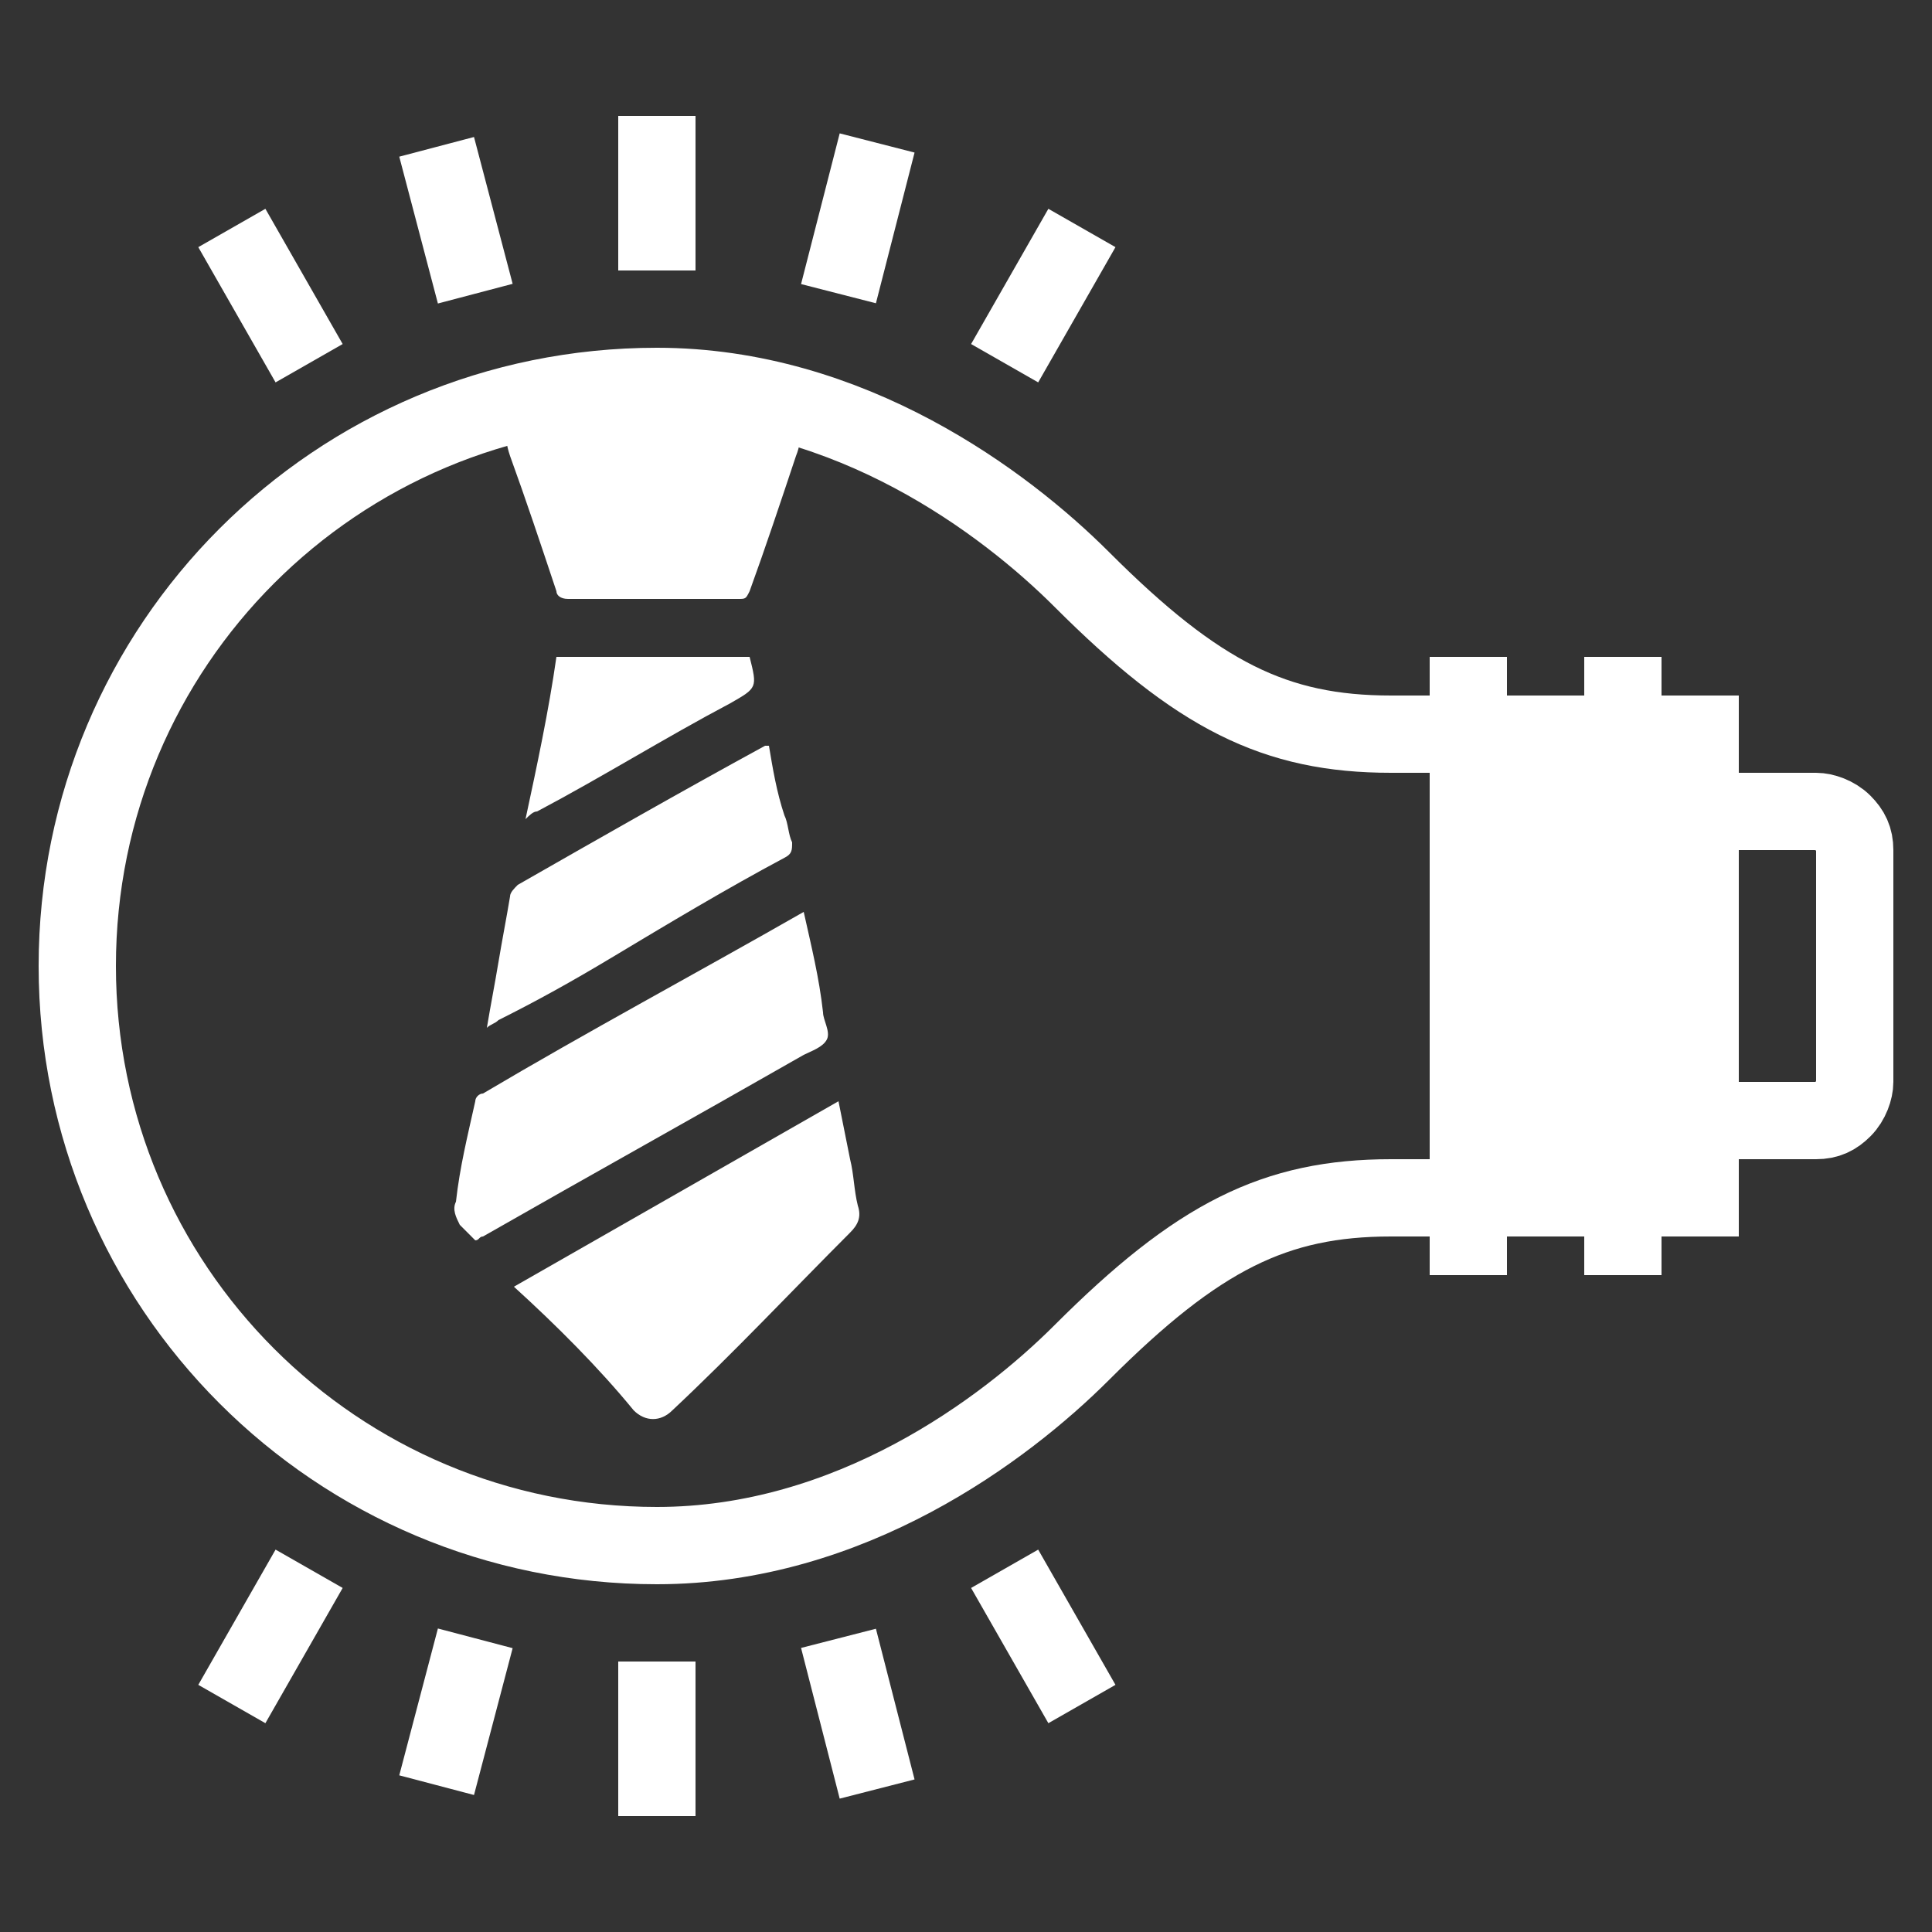<?xml version="1.0" encoding="UTF-8"?>
<!-- Generator: Adobe Illustrator 27.4.1, SVG Export Plug-In . SVG Version: 6.00 Build 0)  -->
<svg xmlns="http://www.w3.org/2000/svg" xmlns:xlink="http://www.w3.org/1999/xlink" version="1.1" id="Ebene_1" x="0px" y="0px" viewBox="0 0 50 50" style="enable-background:new 0 0 50 50;" xml:space="preserve">
<rect x="0" y="0" width="50" height="50" fill="#333333" stroke="none"/>
<style type="text/css">
	.st0{fill:#FFFFFF;}
	.st1{fill:none;stroke:#FFFFFF;stroke-width:2;stroke-miterlimit:10;}
	.st2{fill:#FFFFFF;}
</style>
<g>
	<g>
		<path class="st0" d="M20.2,10.7c0.5,0.3,0.6,0.6,0.4,1.1c-0.4,1.2-0.8,2.4-1.2,3.5c-0.1,0.2-0.1,0.2-0.3,0.2c-1.5,0-2.9,0-4.4,0    c-0.2,0-0.3-0.1-0.3-0.2c-0.4-1.2-0.8-2.4-1.2-3.5c-0.2-0.6-0.1-0.8,0.4-1.1C15.9,10.7,18.1,10.7,20.2,10.7z"></path>
		<path class="st0" d="M20.8,23.6c0.2,0.9,0.4,1.7,0.5,2.6c0,0.2,0.2,0.5,0.1,0.7s-0.4,0.3-0.6,0.4c-2.8,1.6-5.5,3.1-8.3,4.7    c-0.1,0-0.1,0.1-0.2,0.1c-0.1-0.1-0.3-0.3-0.4-0.4c-0.1-0.2-0.2-0.4-0.1-0.6c0.1-0.9,0.3-1.7,0.5-2.6c0-0.1,0.1-0.2,0.2-0.2    C15.2,26.7,18,25.2,20.8,23.6C20.7,23.7,20.7,23.7,20.8,23.6z"></path>
		<path class="st0" d="M13.3,33.3c2.8-1.6,5.6-3.2,8.4-4.8c0.1,0.5,0.2,1,0.3,1.5c0.1,0.4,0.1,0.8,0.2,1.2c0.1,0.3,0,0.5-0.2,0.7    c-1.5,1.5-3,3.1-4.6,4.6c-0.3,0.3-0.7,0.3-1,0C15.5,35.4,14.4,34.3,13.3,33.3z"></path>
		<path class="st0" d="M12.6,26.6c0.1-0.6,0.2-1.1,0.3-1.7c0.1-0.6,0.2-1.1,0.3-1.7c0-0.1,0.1-0.2,0.2-0.3c2.1-1.2,4.2-2.4,6.4-3.6    c0,0,0,0,0.1,0c0.1,0.6,0.2,1.2,0.4,1.8c0.1,0.2,0.1,0.5,0.2,0.7c0,0.2,0,0.3-0.2,0.4c-1.5,0.8-3,1.7-4.5,2.6    c-1,0.6-1.9,1.1-2.9,1.6C12.8,26.5,12.7,26.5,12.6,26.6z"></path>
		<path class="st0" d="M19.4,17C19.5,17.1,19.5,17.1,19.4,17c0.2,0.8,0.2,0.8-0.5,1.2c-1.7,0.9-3.3,1.9-5,2.8    c-0.1,0-0.2,0.1-0.3,0.2c0.3-1.4,0.6-2.8,0.8-4.2C16.2,17,17.8,17,19.4,17z"></path>
	</g>
	<g>
		<path class="st1" d="M38,31h-2c-3,0-5,1-8,4c-2,2-6,5-11,5C8.7,40,2,33.3,2,25s6.7-15,15-15c5,0,9,3,11,5c3,3,5,4,8,4h2"></path>
		<rect x="38" y="18" class="st2" width="7" height="14"></rect>
		<g>
			<line class="st1" x1="38" y1="17" x2="38" y2="33"></line>
			<line class="st1" x1="42" y1="17" x2="42" y2="33"></line>
		</g>
		<path class="st1" d="M45,29h2c0.3,0,0.5-0.1,0.7-0.3c0.2-0.2,0.3-0.5,0.3-0.7v-6c0-0.3-0.1-0.5-0.3-0.7S47.2,21,47,21h-2"></path>
	</g>
	<g>
		<line class="st1" x1="17" y1="43" x2="17" y2="47"></line>
		<line class="st1" x1="12.3" y1="42.4" x2="11.3" y2="46.2"></line>
		<line class="st1" x1="8" y1="40.6" x2="6" y2="44.1"></line>
		<line class="st1" x1="21.7" y1="42.4" x2="22.7" y2="46.3"></line>
		<line class="st1" x1="26" y1="40.6" x2="28" y2="44.1"></line>
	</g>
	<g>
		<line class="st1" x1="17" y1="7" x2="17" y2="3"></line>
		<line class="st1" x1="12.3" y1="7.6" x2="11.3" y2="3.8"></line>
		<line class="st1" x1="8" y1="9.4" x2="6" y2="5.9"></line>
		<line class="st1" x1="21.7" y1="7.6" x2="22.7" y2="3.7"></line>
		<line class="st1" x1="26" y1="9.4" x2="28" y2="5.9"></line>
	</g>
</g>
</svg>
